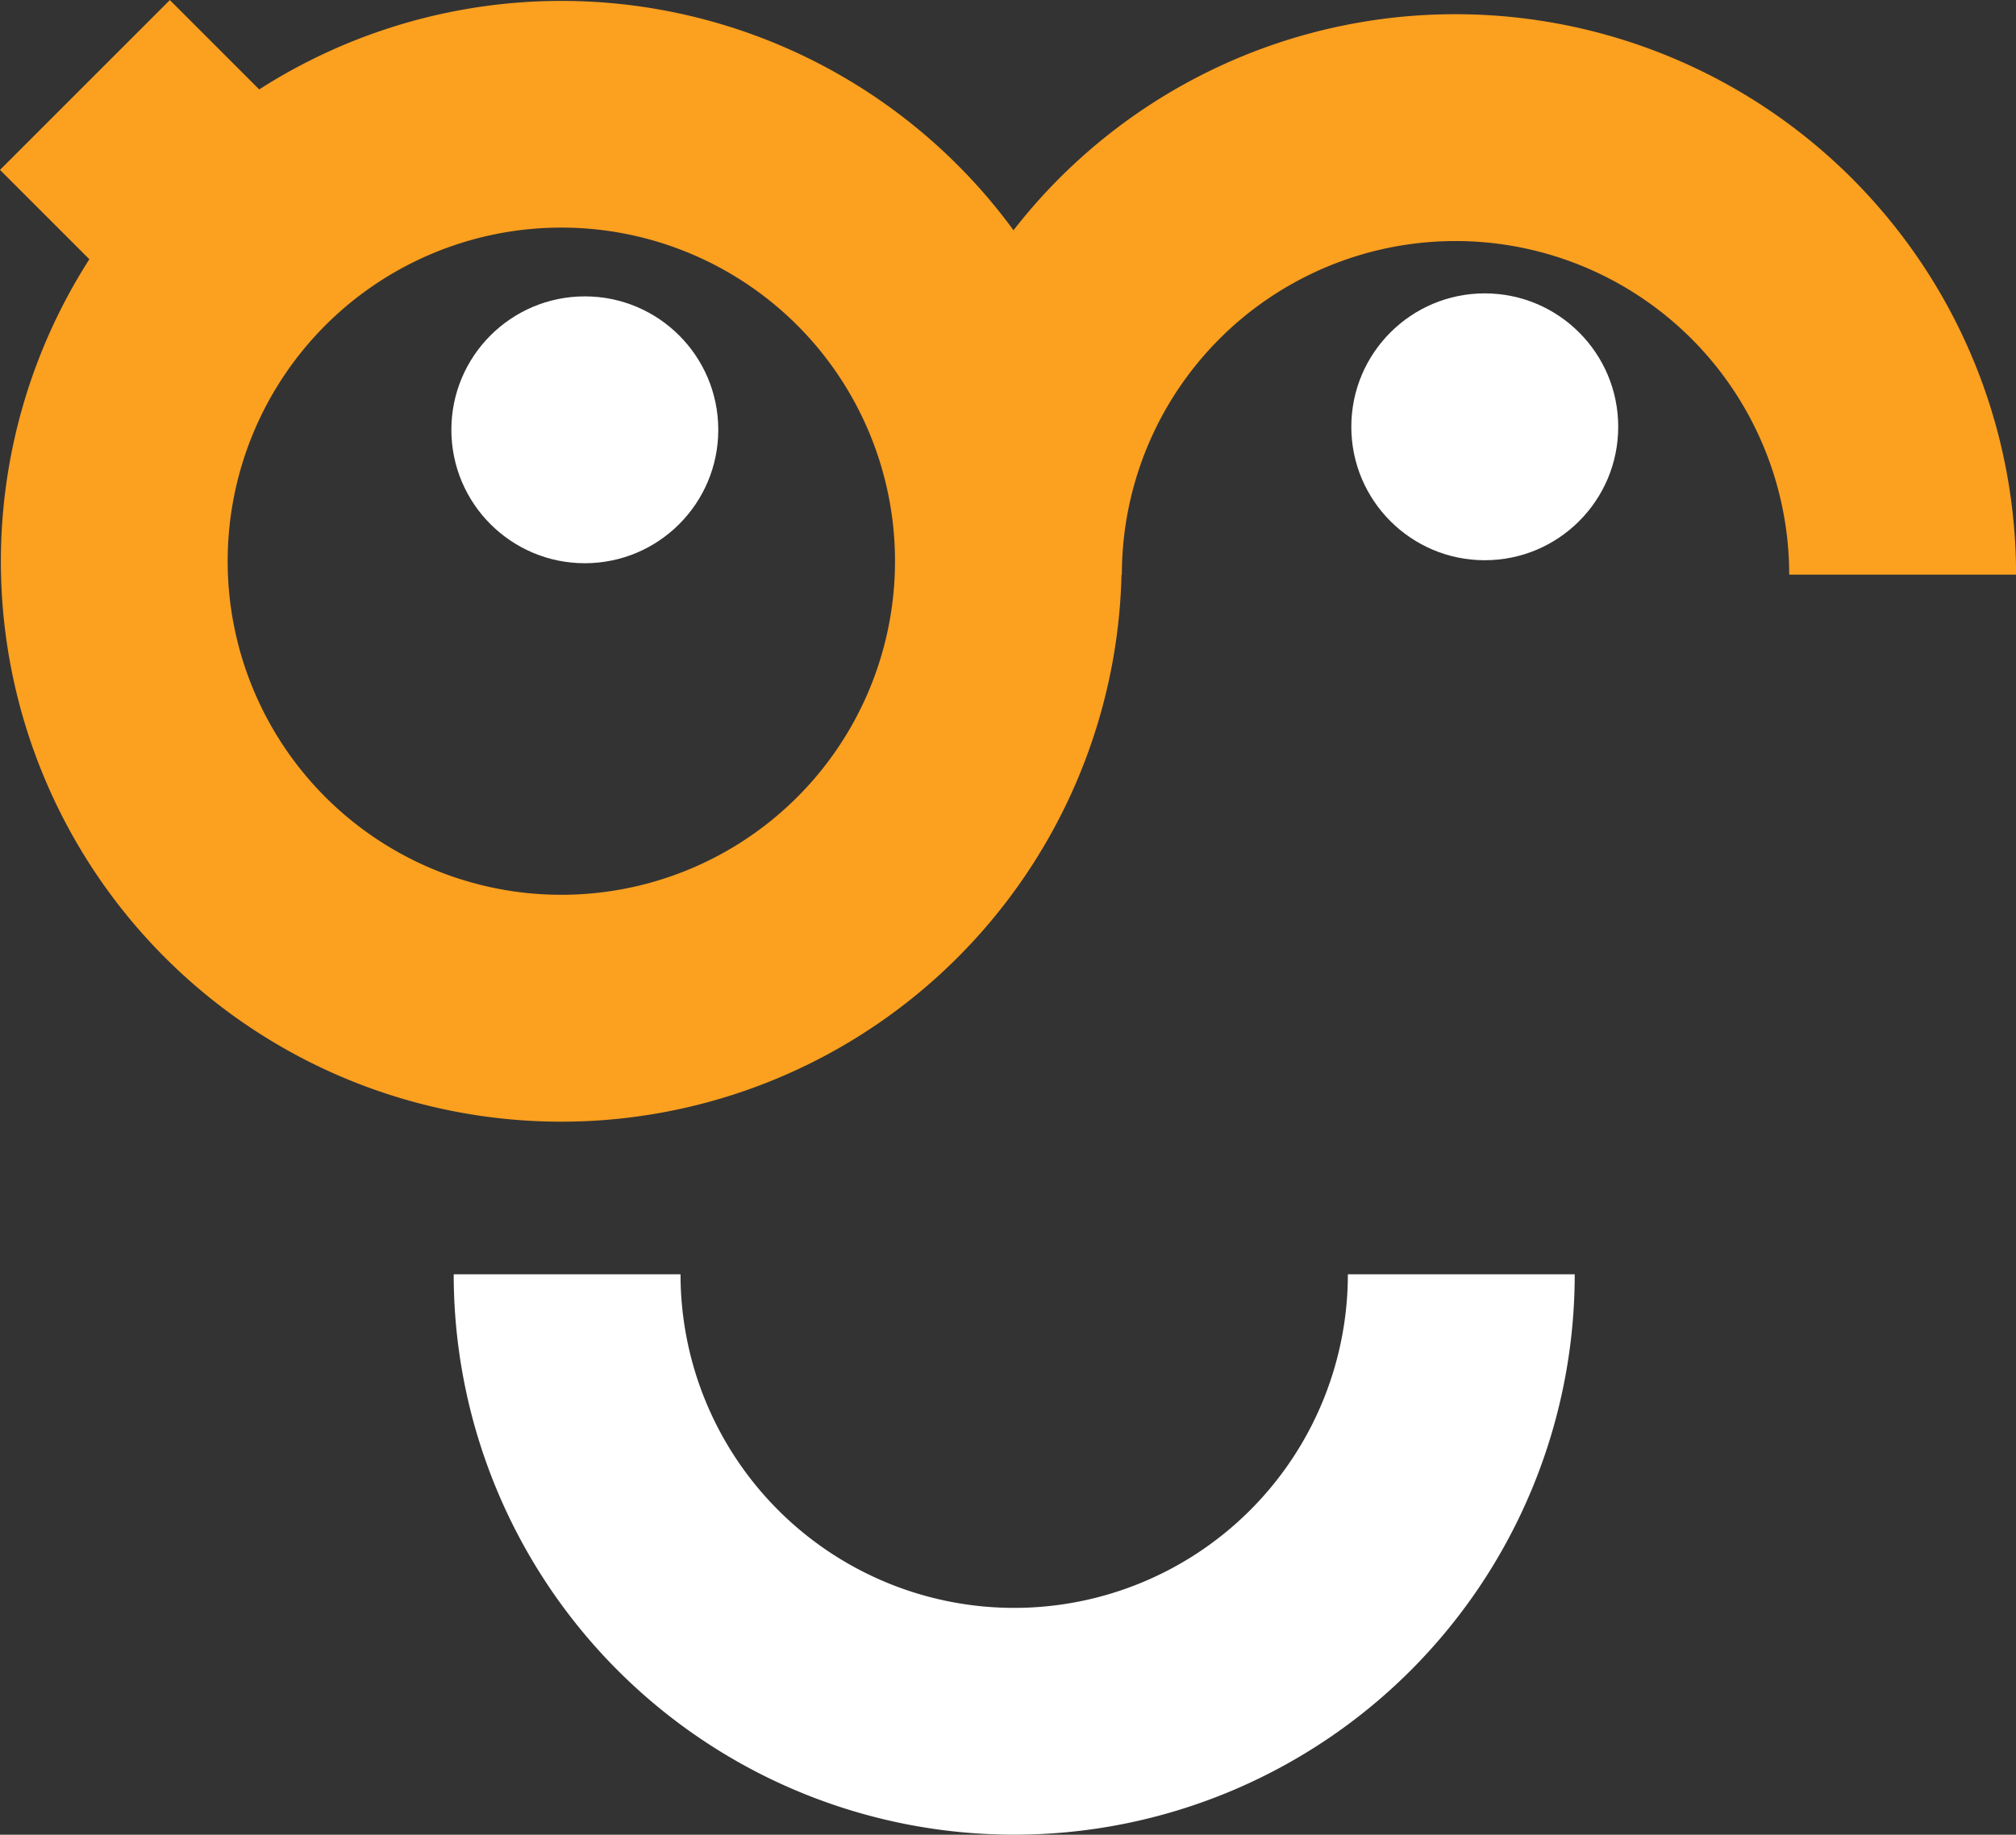 <svg xmlns="http://www.w3.org/2000/svg" width="137.153" height="124.845" viewBox="0 0 137.153 124.845">
  <rect x="0" y="0" width="137.153" height="124.845" fill="#333333" stroke="none"/>
  <g id="Groupe_54" data-name="Groupe 54" transform="translate(-590.249 -356.962)">
    <path id="Tracé_15" data-name="Tracé 15" d="M680.561,348.7a38.056,38.056,0,0,0-30.069,14.7,38.109,38.109,0,0,0-51.316-9.583l-6.079-6.079-11.556,11.556,6.079,6.079a38.125,38.125,0,1,0,70.22,21.462h.024a22.7,22.7,0,0,1,45.4,0h15.435A38.133,38.133,0,0,0,680.561,348.7ZM619.73,408.62a22.7,22.7,0,1,1,22.7-22.7A22.7,22.7,0,0,1,619.73,408.62Z" transform="translate(8.708 9.229)" fill="#fca01f"/>
    <path id="Tracé_16" data-name="Tracé 16" d="M645.6,442.458a22.7,22.7,0,0,1-22.7-22.7H607.469a38.132,38.132,0,1,0,76.265,0H668.3A22.7,22.7,0,0,1,645.6,442.458Z" transform="translate(13.647 23.914)" fill="#fff"/>
    <circle id="Ellipse_3" data-name="Ellipse 3" cx="9.079" cy="9.079" r="9.079" transform="translate(682.182 376.925)" fill="#fff"/>
    <circle id="Ellipse_5" data-name="Ellipse 5" cx="9.079" cy="9.079" r="9.079" transform="translate(620.957 377.129)" fill="#fff"/>
  </g>
</svg>
